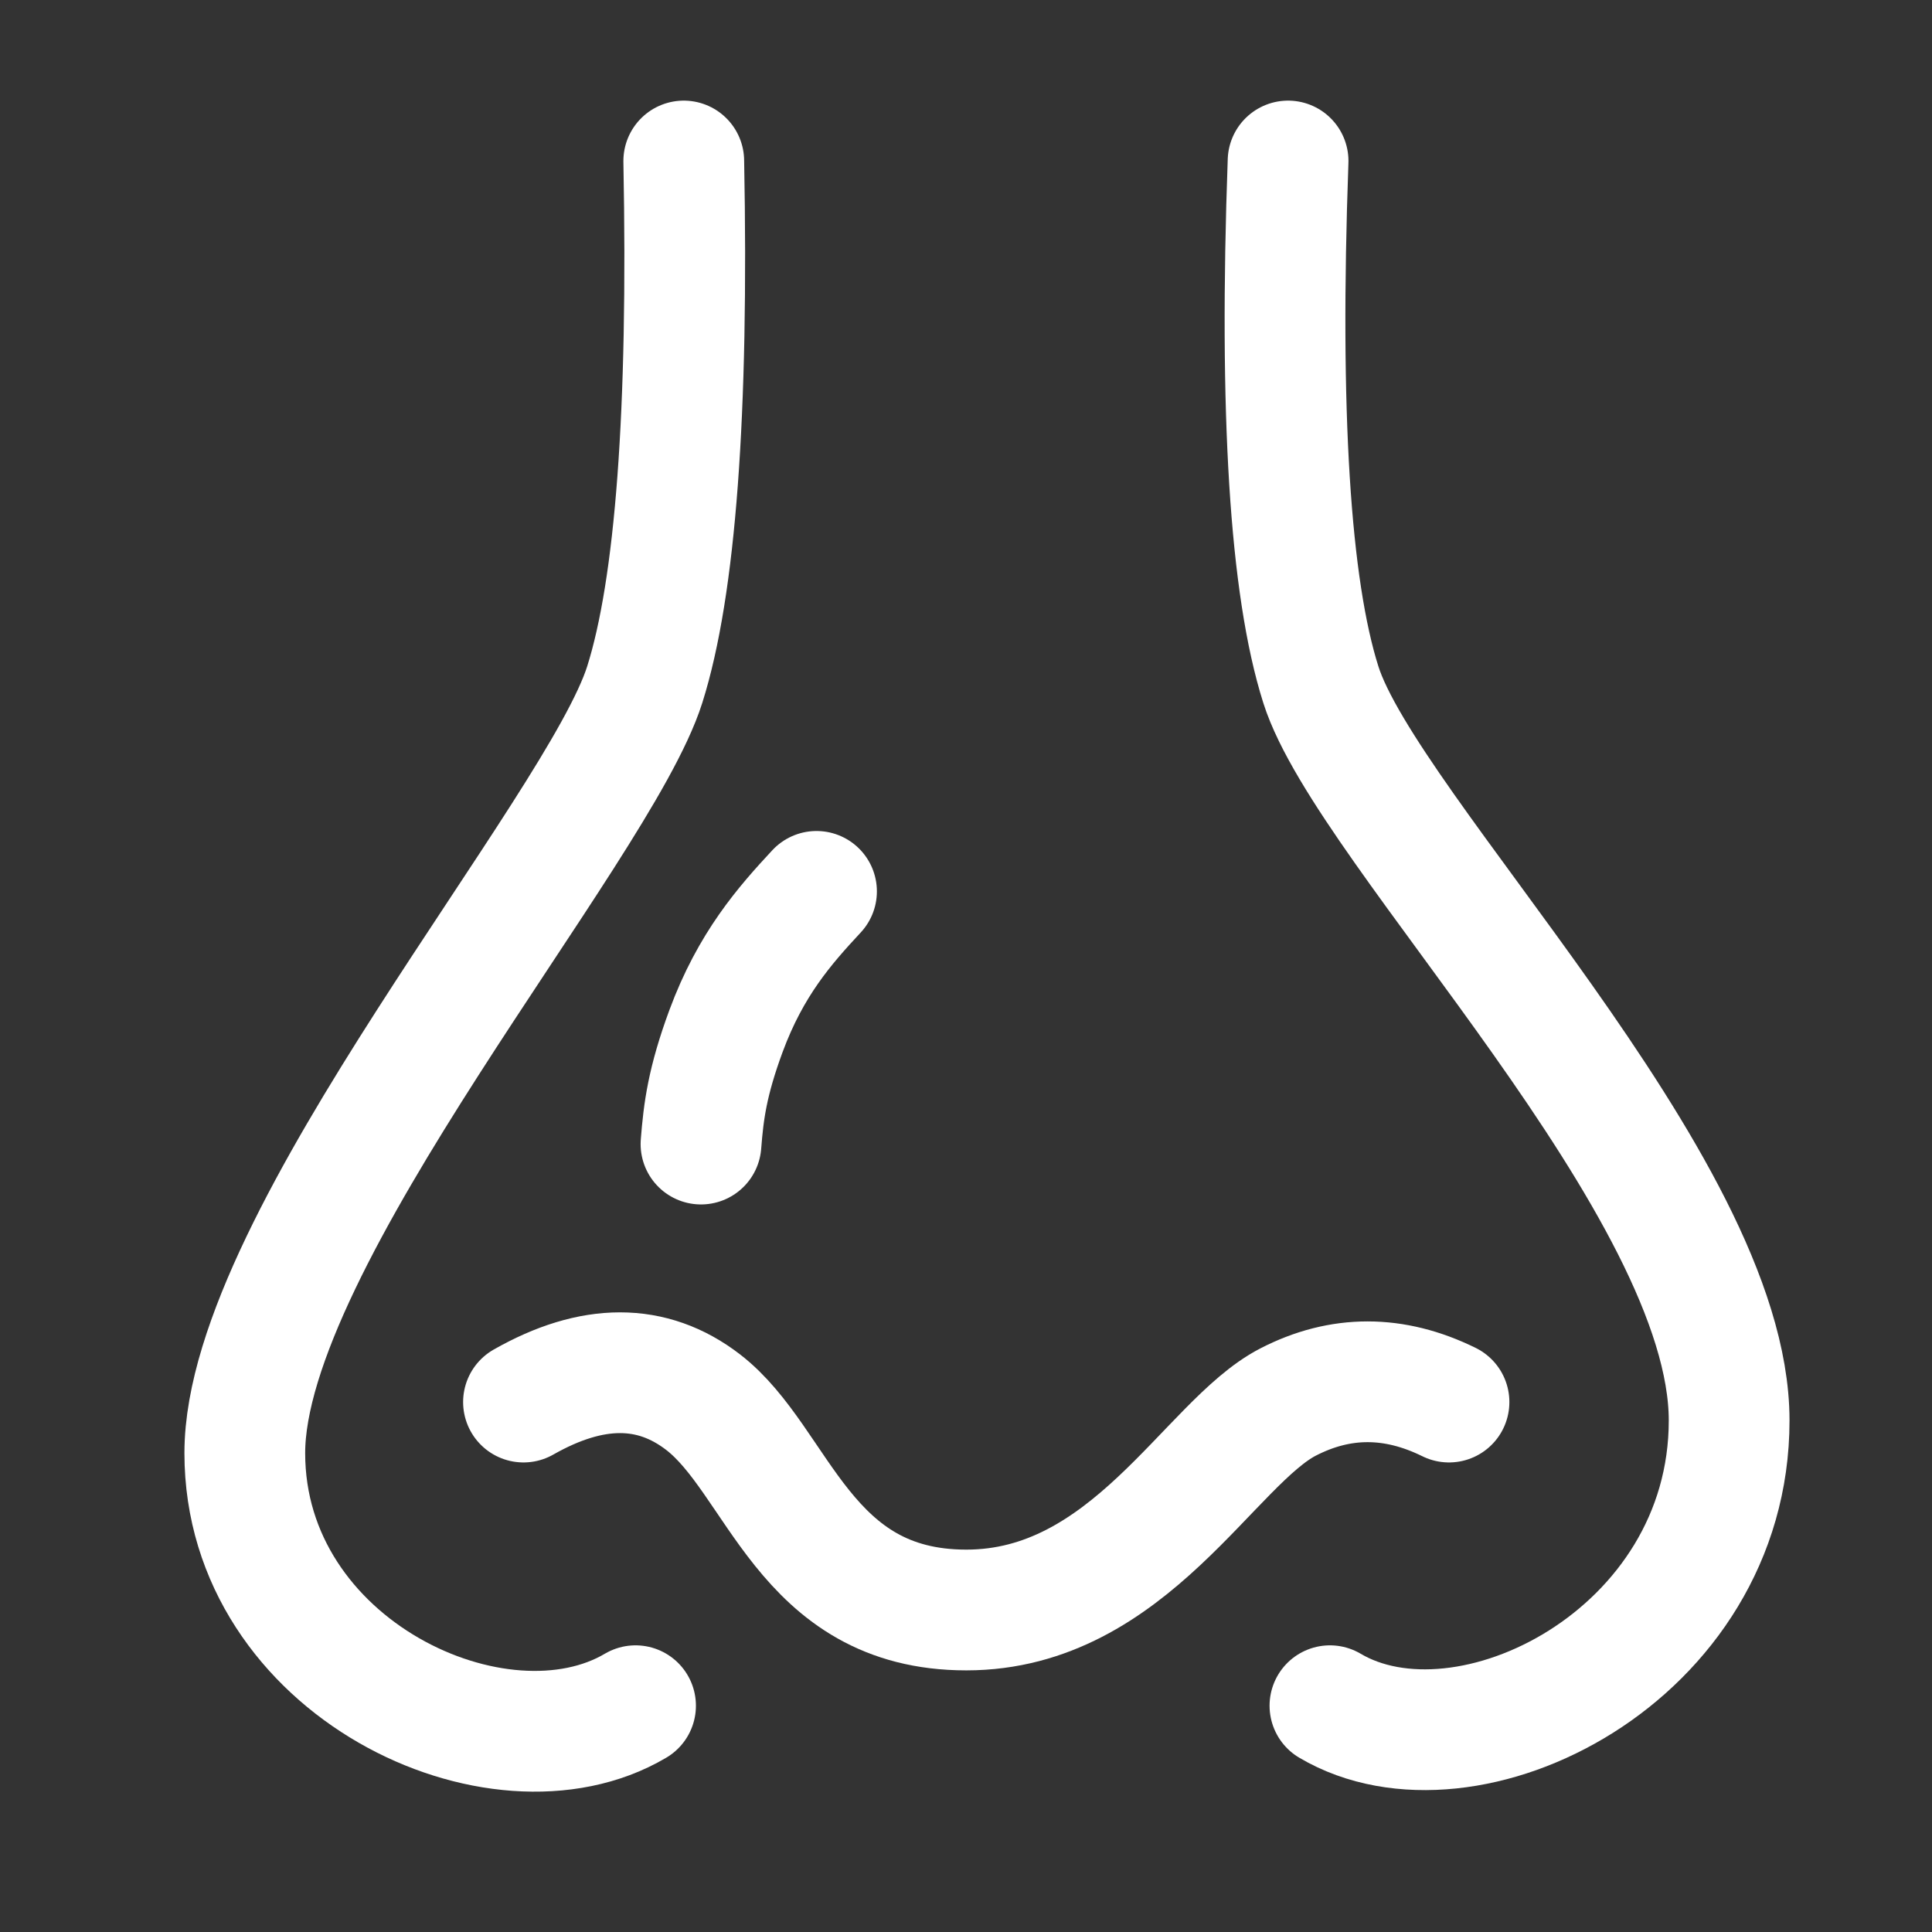 <svg width="24" height="24" viewBox="0 0 24 24" fill="none" xmlns="http://www.w3.org/2000/svg">
<rect x="0" y="0" width="24" height="24" fill="#333333" stroke="none"/>
<path d="M8.494 2C8.554 5.125 8.392 7.293 8.009 8.505C7.433 10.322 3.041 15.381 3.041 18.051C3.041 20.721 6.193 22.195 7.895 21.189" stroke="white" stroke-width="1.5" stroke-linecap="round"/>
<path d="M16.001 2C15.889 5.125 16.024 7.293 16.408 8.505C16.983 10.322 21.48 14.725 21.48 17.646C21.48 20.568 18.223 22.195 16.521 21.189" stroke="white" stroke-width="1.5" stroke-linecap="round"/>
<path d="M6.503 17.417C7.358 16.931 8.101 16.931 8.733 17.417C9.681 18.146 9.978 20 12.004 20C14.03 20 15.024 17.921 16 17.417C16.651 17.081 17.318 17.081 18 17.417" stroke="white" stroke-width="1.5" stroke-linecap="round"/>
<path d="M10.143 11.073C9.746 11.5 9.326 11.977 9.019 12.807C8.787 13.436 8.74 13.801 8.708 14.212" stroke="white" stroke-width="1.5" stroke-linecap="round"/>
</svg>
